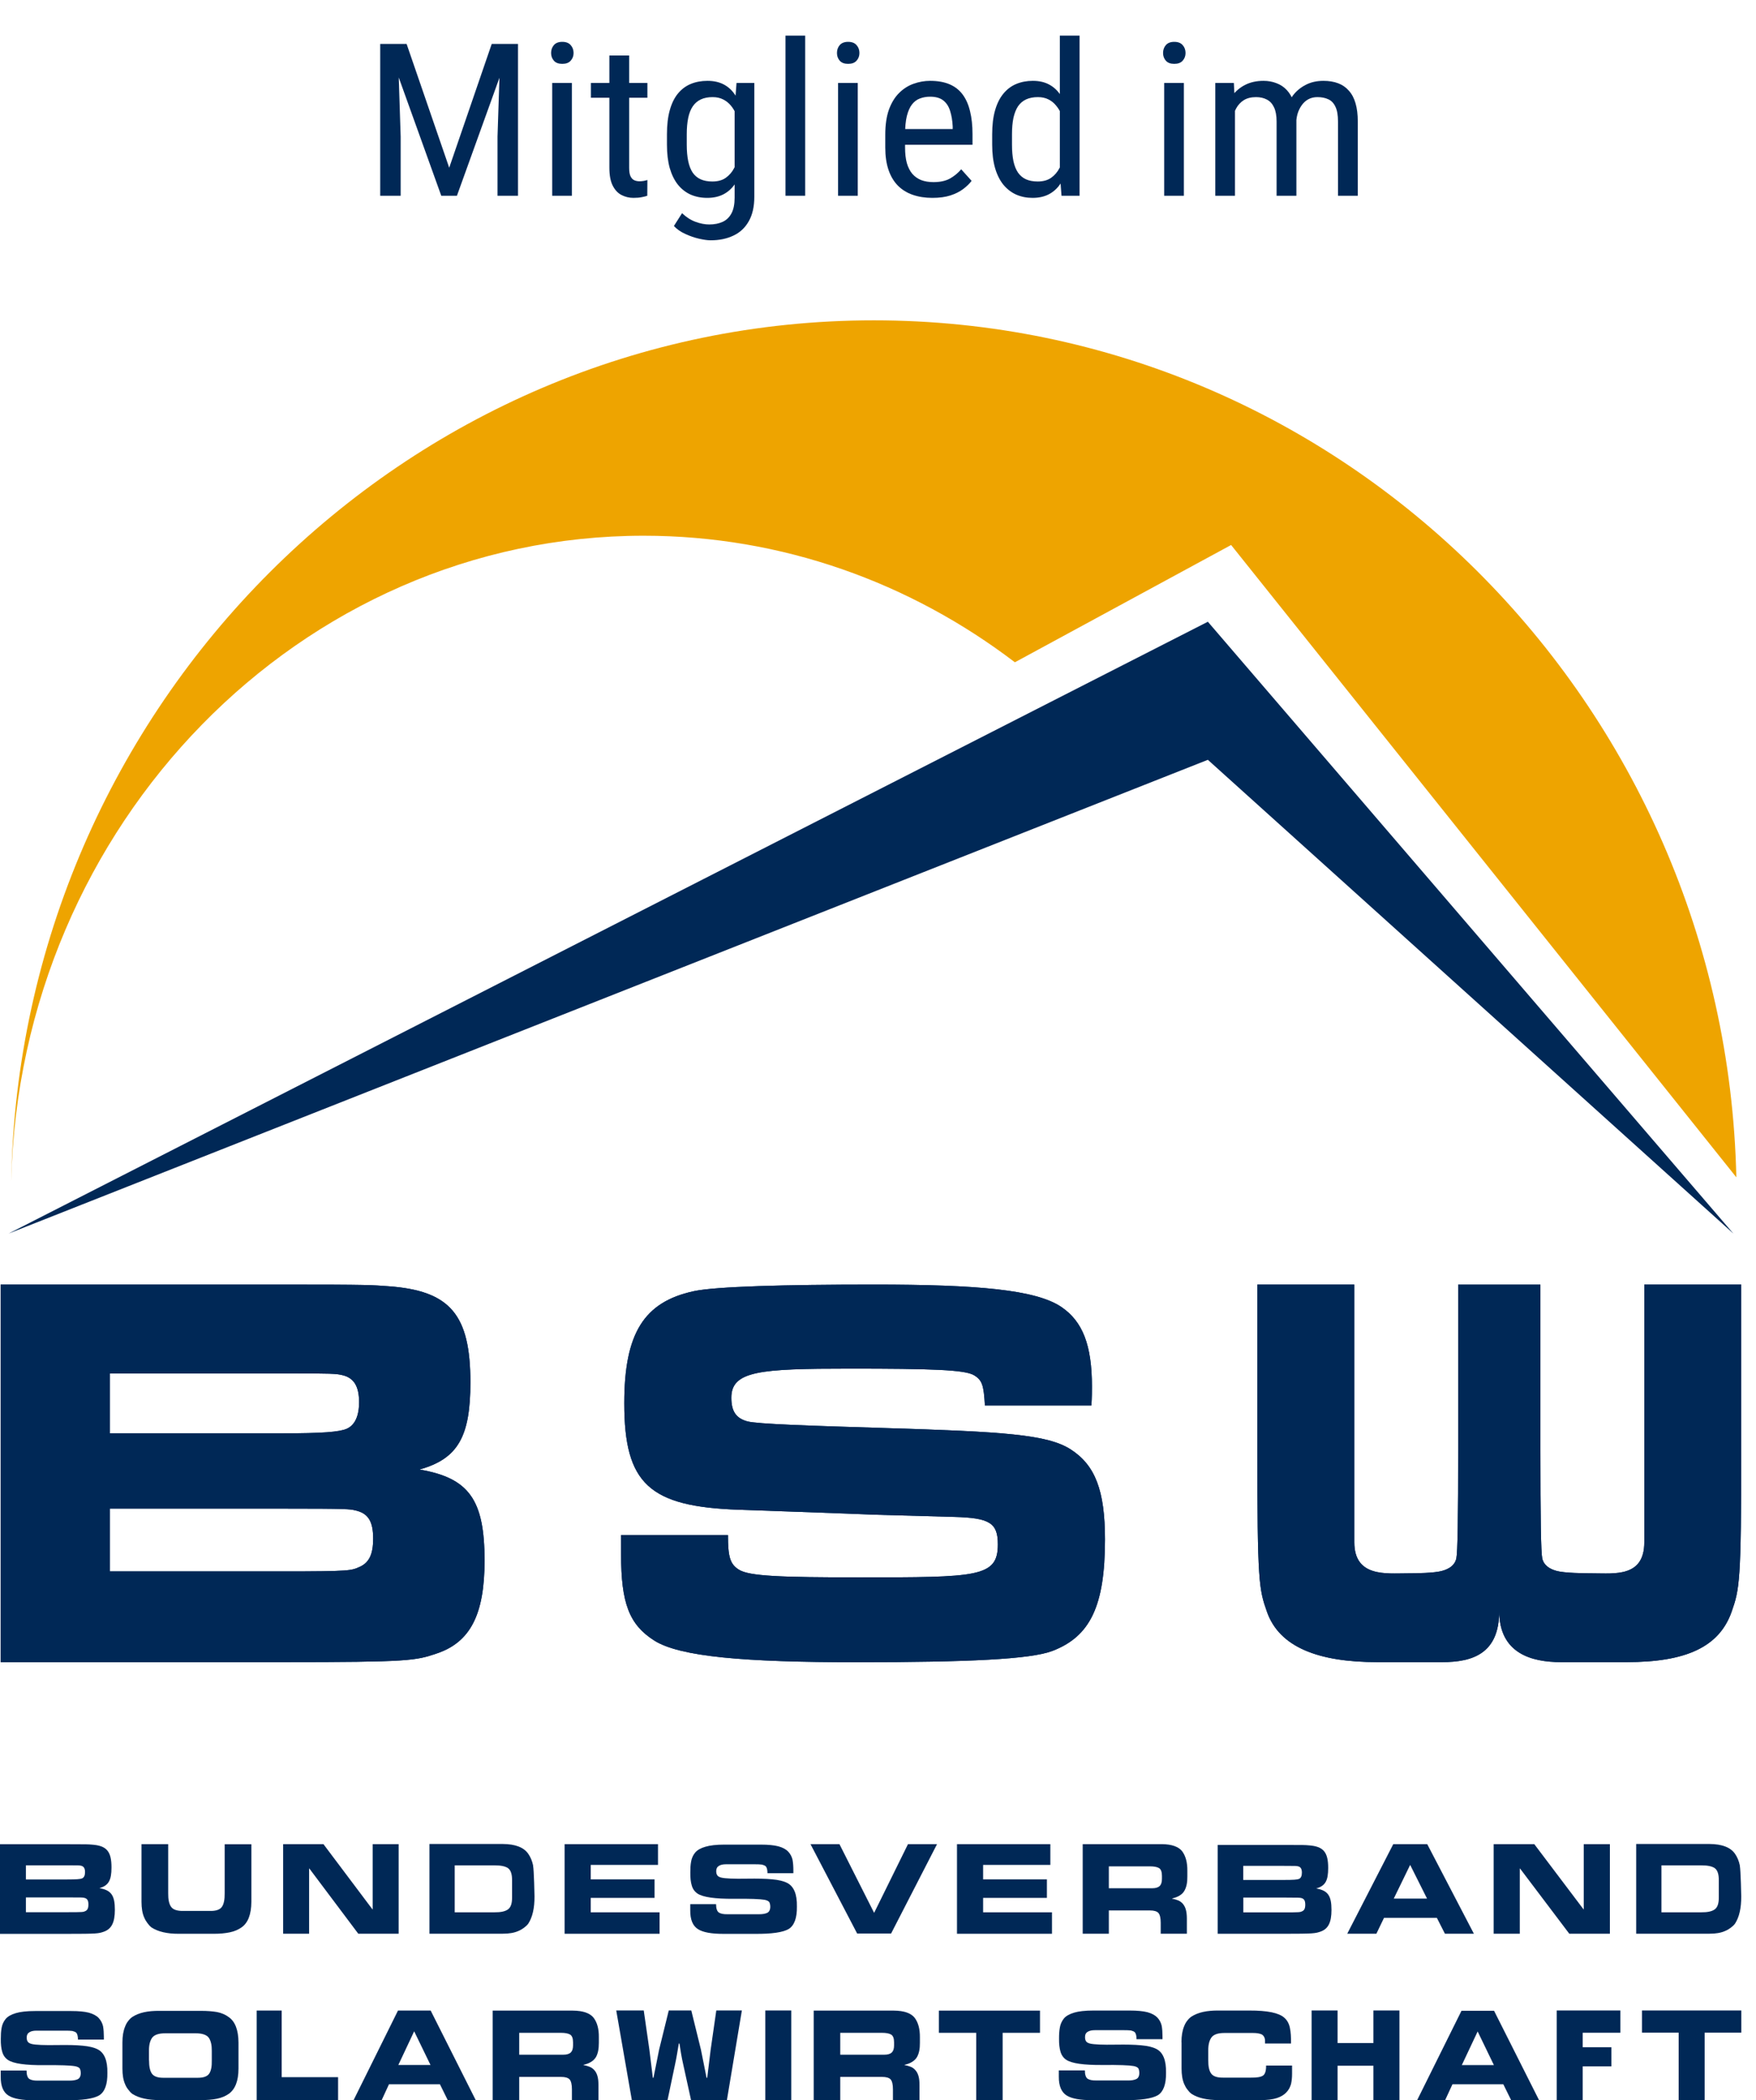 <?xml version="1.0"?>
<svg xmlns="http://www.w3.org/2000/svg" width="92" height="110" viewBox="0 0 92 110" fill="none">
<g clip-path="url(#clip0_435_229)">
<path d="M0 101.289V96.598H3.498C4.61 96.598 4.61 96.603 4.821 96.62C5.588 96.674 5.841 96.969 5.841 97.816C5.841 98.491 5.685 98.764 5.209 98.899C5.828 99.005 6.018 99.279 6.018 100.033C6.018 100.699 5.841 101.044 5.428 101.184C5.163 101.276 5.082 101.293 3.511 101.293H0V101.289ZM1.357 98.444H3.498C4.004 98.444 4.206 98.427 4.299 98.389C4.404 98.343 4.455 98.229 4.455 98.061C4.455 97.863 4.391 97.757 4.244 97.724C4.168 97.707 4.147 97.703 3.498 97.703H1.357V98.448V98.444ZM1.357 100.159H3.506C4.358 100.159 4.358 100.151 4.463 100.105C4.581 100.054 4.632 99.949 4.632 99.755C4.632 99.536 4.568 99.439 4.408 99.405C4.337 99.388 4.337 99.384 3.511 99.384H1.357V100.164V100.159Z" fill="#002856"/>
<path d="M63.796 101.289V96.636H67.264C68.364 96.636 68.364 96.64 68.575 96.657C69.334 96.712 69.586 97.007 69.586 97.841C69.586 98.512 69.435 98.781 68.958 98.916C69.57 99.022 69.759 99.291 69.759 100.037C69.759 100.699 69.586 101.04 69.173 101.179C68.908 101.268 68.832 101.289 67.273 101.289H63.8H63.796ZM65.14 98.469H67.264C67.766 98.469 67.968 98.453 68.057 98.415C68.162 98.368 68.208 98.254 68.208 98.086C68.208 97.892 68.145 97.782 67.998 97.753C67.922 97.736 67.901 97.732 67.26 97.732H65.136V98.469H65.14ZM65.14 100.168H67.269C68.111 100.168 68.111 100.159 68.217 100.113C68.335 100.062 68.385 99.961 68.385 99.763C68.385 99.548 68.322 99.447 68.162 99.413C68.094 99.401 68.09 99.392 67.269 99.392H65.14V100.168Z" fill="#002856"/>
<path d="M91.231 67.284H86.148V80.782C86.148 82.624 84.581 82.409 83.468 82.409C82.963 82.409 81.964 82.392 81.568 82.287C81.171 82.181 80.881 81.983 80.801 81.625C80.733 81.313 80.704 79.568 80.704 75.864V67.288H76.397V75.864C76.397 79.564 76.367 81.313 76.3 81.625C76.22 81.987 75.929 82.181 75.533 82.287C75.137 82.392 74.239 82.409 73.733 82.409C72.625 82.409 70.956 82.62 70.956 80.782V67.284H65.874V75.86C65.874 82.885 65.958 83.231 66.379 84.427C67.032 86.278 69.072 87.061 72.165 87.061H75.562C77.155 87.061 78.55 86.611 78.546 84.381C78.546 86.602 80.232 87.061 81.782 87.061H85.226C88.323 87.061 90.068 86.273 90.721 84.427C91.138 83.235 91.227 82.889 91.227 75.86V67.284" fill="#002856"/>
<path d="M91.231 67.284H86.148V80.782C86.148 82.624 84.581 82.409 83.468 82.409C82.963 82.409 81.964 82.392 81.568 82.287C81.171 82.181 80.881 81.983 80.801 81.625C80.733 81.313 80.704 79.568 80.704 75.864V67.288H76.397V75.864C76.397 79.564 76.367 81.313 76.3 81.625C76.22 81.987 75.929 82.181 75.533 82.287C75.137 82.392 74.239 82.409 73.733 82.409C72.625 82.409 70.956 82.62 70.956 80.782V67.284H65.874V75.86C65.874 82.885 65.958 83.231 66.379 84.427C67.032 86.278 69.072 87.061 72.165 87.061H75.562C77.155 87.061 78.55 86.611 78.546 84.381C78.546 86.602 80.232 87.061 81.782 87.061H85.226C88.323 87.061 90.068 86.273 90.721 84.427C91.138 83.235 91.227 82.889 91.227 75.86V67.284H91.231Z" fill="#002856"/>
<path d="M0.034 87.061V67.284H14.78C19.462 67.284 19.462 67.309 20.351 67.372C23.583 67.604 24.645 68.856 24.645 72.408C24.645 75.253 23.992 76.408 21.978 76.972C24.586 77.415 25.387 78.57 25.387 81.743C25.387 84.558 24.645 86.008 22.896 86.602C21.771 86.986 21.447 87.061 14.809 87.061H0.034ZM5.753 75.076H14.78C16.912 75.076 17.767 75.004 18.159 74.84C18.598 74.65 18.813 74.157 18.813 73.449C18.813 72.619 18.547 72.164 17.923 72.025C17.599 71.953 17.51 71.936 14.784 71.936H5.753V75.076ZM5.753 82.308H14.809C18.395 82.308 18.391 82.266 18.838 82.072C19.335 81.853 19.55 81.418 19.55 80.593C19.55 79.674 19.285 79.257 18.602 79.109C18.307 79.046 18.307 79.02 14.809 79.02H5.753V82.308Z" fill="#002856"/>
<path d="M0.034 87.061V67.284H14.78C19.462 67.284 19.462 67.309 20.351 67.372C23.583 67.604 24.645 68.856 24.645 72.408C24.645 75.253 23.992 76.408 21.978 76.972C24.586 77.415 25.387 78.57 25.387 81.743C25.387 84.558 24.645 86.008 22.896 86.602C21.771 86.986 21.447 87.061 14.809 87.061H0.034ZM5.753 75.076H14.78C16.912 75.076 17.767 75.004 18.159 74.84C18.598 74.65 18.813 74.157 18.813 73.449C18.813 72.619 18.547 72.164 17.923 72.025C17.599 71.953 17.51 71.936 14.784 71.936H5.753V75.076ZM5.753 82.308H14.809C18.395 82.308 18.391 82.266 18.838 82.072C19.335 81.853 19.55 81.418 19.55 80.593C19.55 79.674 19.285 79.257 18.602 79.109C18.307 79.046 18.307 79.02 14.809 79.02H5.753V82.308Z" fill="#002856"/>
<path d="M32.539 80.403V81.41C32.539 83.972 32.964 85.093 34.275 85.928C35.611 86.775 38.982 87.066 44.874 87.066C50.766 87.066 53.989 86.91 55.132 86.476C57.121 85.717 57.892 84.116 57.892 80.635C57.892 78.076 57.382 76.745 56.097 75.919C54.879 75.135 52.586 74.987 46.324 74.798C42.312 74.676 39.682 74.587 39.168 74.452C38.574 74.296 38.316 73.934 38.316 73.213C38.316 71.806 39.804 71.688 44.503 71.688C48.772 71.688 50.551 71.742 51.031 72.033C51.457 72.29 51.541 72.552 51.6 73.614H57.18C57.209 73.209 57.209 72.809 57.209 72.636C57.209 70.449 56.72 69.218 55.616 68.464C54.276 67.549 51.195 67.284 45.784 67.284C41.115 67.284 37.486 67.385 36.353 67.629C33.731 68.194 32.707 69.846 32.707 73.5C32.707 77.727 34.018 78.915 38.713 79.079C40.449 79.143 43.02 79.227 44.385 79.282L45.894 79.341L50.003 79.455C51.853 79.505 52.279 79.771 52.279 80.892C52.279 82.62 51.217 82.62 45.009 82.62C40.938 82.62 39.248 82.561 38.708 82.215C38.253 81.928 38.139 81.553 38.139 80.403H32.53" fill="#002856"/>
<path d="M32.539 80.403V81.41C32.539 83.972 32.964 85.093 34.275 85.928C35.611 86.775 38.982 87.066 44.874 87.066C50.766 87.066 53.989 86.91 55.132 86.476C57.121 85.717 57.892 84.116 57.892 80.635C57.892 78.076 57.382 76.745 56.097 75.919C54.879 75.135 52.586 74.987 46.324 74.798C42.312 74.676 39.682 74.587 39.168 74.452C38.574 74.296 38.316 73.934 38.316 73.213C38.316 71.806 39.804 71.688 44.503 71.688C48.772 71.688 50.551 71.742 51.031 72.033C51.457 72.29 51.541 72.552 51.6 73.614H57.18C57.209 73.209 57.209 72.809 57.209 72.636C57.209 70.449 56.72 69.218 55.616 68.464C54.276 67.549 51.195 67.284 45.784 67.284C41.115 67.284 37.486 67.385 36.353 67.629C33.731 68.194 32.707 69.846 32.707 73.5C32.707 77.727 34.018 78.915 38.713 79.079C40.449 79.143 43.02 79.227 44.385 79.282L45.894 79.341L50.003 79.455C51.853 79.505 52.279 79.771 52.279 80.892C52.279 82.62 51.217 82.62 45.009 82.62C40.938 82.62 39.248 82.561 38.708 82.215C38.253 81.928 38.139 81.553 38.139 80.403H32.53H32.539Z" fill="#002856"/>
<path d="M0.451 64.612L63.282 32.566L90.814 64.612L63.282 39.798L0.451 64.612Z" fill="#002856"/>
<path d="M0.586 61.877C1.045 36.958 21.169 16.779 45.78 16.779C70.392 16.779 90.41 36.848 90.97 61.666L64.5 28.546L53.172 34.69C47.702 30.522 40.98 28.061 33.727 28.061C15.749 28.057 1.037 43.169 0.586 61.877Z" fill="#EEA400"/>
<path d="M25.812 105.313H30.018C30.545 105.318 30.908 105.444 31.101 105.689C31.291 105.941 31.38 106.279 31.375 106.708V107.003C31.375 107.315 31.329 107.56 31.224 107.745C31.11 107.939 30.895 108.078 30.57 108.154V108.167C30.68 108.188 30.785 108.213 30.878 108.251C30.971 108.285 31.051 108.339 31.127 108.419C31.203 108.499 31.257 108.596 31.295 108.719C31.337 108.849 31.354 109.009 31.354 109.203V110H29.964V109.439C29.964 109.195 29.926 109.018 29.846 108.921C29.761 108.828 29.61 108.786 29.395 108.786H27.203V110.004H25.812V105.313ZM27.203 107.623H29.508C29.698 107.623 29.829 107.581 29.909 107.501C29.985 107.425 30.023 107.303 30.023 107.13V106.974C30.023 106.767 29.972 106.633 29.871 106.569C29.765 106.506 29.601 106.477 29.382 106.477H27.203V107.623Z" fill="#002856"/>
<path d="M20.869 108.162H22.555L21.699 106.397L20.869 108.162ZM20.848 105.309H22.563L24.923 110H23.457L23.048 109.17H20.38L19.997 110H18.526L20.852 105.309H20.848Z" fill="#002856"/>
<path d="M76.587 108.167H78.268L77.417 106.405L76.587 108.167ZM76.565 105.322H78.276L80.632 110H79.17L78.761 109.17H76.098L75.714 110H74.248L76.57 105.322H76.565Z" fill="#002856"/>
<path d="M13.448 105.309H14.758V108.799H17.713V110H13.448V105.309Z" fill="#002856"/>
<path d="M7.809 107.914C7.809 108.238 7.855 108.47 7.961 108.618C8.066 108.765 8.277 108.837 8.584 108.832H10.321C10.641 108.837 10.852 108.769 10.957 108.618C11.058 108.474 11.105 108.238 11.096 107.914V107.421C11.1 107.13 11.05 106.902 10.944 106.742C10.831 106.582 10.599 106.502 10.249 106.502H8.656C8.31 106.502 8.079 106.582 7.965 106.742C7.855 106.902 7.801 107.13 7.805 107.421V107.914H7.809ZM6.414 106.982C6.414 106.649 6.46 106.376 6.553 106.152C6.595 106.038 6.65 105.941 6.717 105.857C6.781 105.773 6.852 105.701 6.932 105.646C7.27 105.423 7.746 105.318 8.365 105.326H10.544C10.852 105.326 11.126 105.347 11.37 105.389C11.61 105.436 11.813 105.524 11.981 105.651C12.318 105.882 12.491 106.329 12.495 106.987V108.348C12.495 109.001 12.318 109.439 11.981 109.675C11.813 109.793 11.61 109.878 11.37 109.928C11.126 109.979 10.848 110 10.544 110H8.365C7.75 110 7.274 109.894 6.932 109.675C6.852 109.612 6.781 109.536 6.717 109.448C6.65 109.363 6.595 109.271 6.553 109.165C6.46 108.955 6.414 108.685 6.414 108.352V106.987V106.982Z" fill="#002856"/>
<path d="M0.034 108.453H1.391C1.391 108.685 1.445 108.833 1.542 108.896C1.639 108.955 1.787 108.984 1.976 108.98H3.645C3.801 108.98 3.936 108.963 4.05 108.917C4.164 108.871 4.227 108.765 4.231 108.597C4.231 108.495 4.214 108.415 4.181 108.348C4.143 108.293 4.063 108.251 3.936 108.226C3.704 108.184 3.165 108.163 2.322 108.171C1.332 108.179 0.7 108.087 0.417 107.897C0.27 107.796 0.169 107.657 0.118 107.476C0.063 107.299 0.038 107.071 0.042 106.797C0.042 106.586 0.051 106.397 0.084 106.22C0.114 106.043 0.185 105.887 0.295 105.752C0.409 105.617 0.586 105.516 0.834 105.444C1.075 105.373 1.408 105.335 1.833 105.335H3.73C4.122 105.335 4.429 105.364 4.657 105.423C4.884 105.486 5.057 105.579 5.171 105.701C5.285 105.824 5.361 105.967 5.399 106.131C5.428 106.296 5.441 106.481 5.441 106.688V106.831H4.084C4.084 106.662 4.058 106.54 3.991 106.468C3.949 106.43 3.881 106.401 3.793 106.38C3.704 106.367 3.578 106.363 3.418 106.363H1.913C1.757 106.363 1.635 106.388 1.547 106.443C1.45 106.498 1.399 106.591 1.399 106.713C1.399 106.806 1.412 106.881 1.454 106.94C1.488 106.995 1.563 107.037 1.669 107.063C1.863 107.109 2.314 107.13 3.022 107.117C3.553 107.109 3.991 107.117 4.328 107.151C4.665 107.181 4.926 107.244 5.116 107.341C5.466 107.518 5.639 107.931 5.626 108.58C5.635 109.174 5.491 109.566 5.2 109.751C4.897 109.933 4.299 110.017 3.414 110.008H1.77C1.155 110.008 0.716 109.933 0.447 109.764C0.169 109.591 0.034 109.262 0.038 108.774V108.458L0.034 108.453Z" fill="#002856"/>
<path d="M36.159 99.738H37.516C37.516 99.97 37.571 100.117 37.667 100.18C37.764 100.239 37.912 100.269 38.102 100.265H39.77C39.926 100.265 40.061 100.248 40.175 100.202C40.289 100.155 40.352 100.05 40.356 99.881C40.356 99.78 40.339 99.7 40.306 99.633C40.268 99.578 40.188 99.536 40.061 99.51C39.829 99.468 39.29 99.447 38.447 99.456C37.457 99.464 36.825 99.371 36.542 99.182C36.395 99.081 36.294 98.942 36.243 98.76C36.188 98.583 36.163 98.356 36.167 98.082C36.167 97.871 36.175 97.681 36.209 97.504C36.239 97.327 36.31 97.171 36.42 97.037C36.534 96.902 36.711 96.801 36.959 96.729C37.2 96.657 37.533 96.619 37.958 96.619H39.855C40.247 96.619 40.554 96.649 40.782 96.708C41.009 96.771 41.182 96.864 41.296 96.986C41.41 97.108 41.486 97.251 41.523 97.416C41.553 97.58 41.566 97.766 41.566 97.972V98.115H40.209C40.209 97.947 40.183 97.825 40.116 97.753C40.074 97.715 40.006 97.686 39.918 97.665C39.829 97.652 39.703 97.648 39.543 97.648H38.038C37.882 97.648 37.76 97.673 37.672 97.728C37.575 97.782 37.524 97.875 37.524 97.998C37.524 98.09 37.537 98.166 37.579 98.225C37.613 98.28 37.688 98.322 37.794 98.347C37.988 98.394 38.439 98.415 39.147 98.402C39.678 98.394 40.116 98.402 40.453 98.436C40.79 98.465 41.051 98.528 41.241 98.625C41.591 98.802 41.764 99.215 41.751 99.864C41.76 100.459 41.616 100.851 41.325 101.036C41.022 101.217 40.424 101.301 39.539 101.293H37.895C37.28 101.293 36.841 101.217 36.572 101.049C36.294 100.876 36.159 100.547 36.163 100.058V99.742L36.159 99.738Z" fill="#002856"/>
<path d="M55.477 108.445H56.838C56.838 108.677 56.893 108.824 56.99 108.887C57.087 108.946 57.234 108.976 57.428 108.972H59.105C59.261 108.976 59.396 108.955 59.51 108.908C59.628 108.862 59.687 108.757 59.691 108.588C59.691 108.487 59.674 108.403 59.641 108.339C59.603 108.285 59.523 108.242 59.396 108.217C59.164 108.175 58.625 108.154 57.774 108.162C56.779 108.171 56.143 108.078 55.861 107.888C55.713 107.787 55.612 107.644 55.561 107.463C55.507 107.286 55.481 107.058 55.485 106.78C55.485 106.569 55.494 106.376 55.528 106.199C55.557 106.022 55.629 105.866 55.738 105.727C55.852 105.592 56.033 105.491 56.278 105.419C56.518 105.347 56.855 105.309 57.281 105.309H59.185C59.578 105.309 59.889 105.339 60.117 105.398C60.349 105.461 60.517 105.554 60.635 105.676C60.749 105.798 60.825 105.941 60.863 106.106C60.892 106.27 60.905 106.456 60.905 106.662V106.81H59.544C59.544 106.641 59.519 106.519 59.451 106.443C59.409 106.405 59.342 106.376 59.253 106.354C59.164 106.342 59.038 106.338 58.878 106.338H57.365C57.209 106.338 57.087 106.363 56.994 106.418C56.897 106.472 56.847 106.565 56.847 106.692C56.847 106.784 56.859 106.86 56.901 106.919C56.935 106.974 57.011 107.016 57.116 107.041C57.314 107.088 57.765 107.109 58.473 107.096C59.008 107.088 59.447 107.096 59.788 107.13C60.125 107.159 60.391 107.223 60.581 107.32C60.934 107.497 61.103 107.914 61.09 108.567C61.099 109.165 60.956 109.557 60.665 109.743C60.357 109.924 59.759 110.012 58.87 110.004H57.218C56.602 110.004 56.156 109.928 55.886 109.76C55.608 109.587 55.468 109.254 55.473 108.765V108.449L55.477 108.445Z" fill="#002856"/>
<path d="M78.255 96.594H80.384L82.963 100.008H82.975V96.594H84.345V101.285H82.217L79.638 97.871H79.625V101.285H78.255V96.594Z" fill="#002856"/>
<path d="M56.725 96.594H60.871C61.39 96.599 61.748 96.725 61.938 96.969C62.123 97.222 62.212 97.559 62.207 97.989V98.288C62.212 98.6 62.161 98.845 62.056 99.03C61.946 99.228 61.731 99.363 61.411 99.439V99.451C61.52 99.473 61.622 99.498 61.714 99.536C61.803 99.57 61.883 99.624 61.959 99.704C62.03 99.784 62.085 99.881 62.123 100.004C62.161 100.134 62.182 100.294 62.182 100.488V101.285H60.812V100.72C60.812 100.471 60.775 100.299 60.694 100.202C60.61 100.109 60.463 100.067 60.252 100.067H58.094V101.285H56.725V96.594ZM58.094 98.904H60.366C60.551 98.904 60.682 98.862 60.762 98.781C60.838 98.706 60.876 98.583 60.876 98.411V98.255C60.876 98.048 60.825 97.913 60.728 97.85C60.623 97.787 60.463 97.757 60.243 97.757H58.094V98.904Z" fill="#002856"/>
<path d="M42.632 105.313H46.838C47.364 105.318 47.727 105.444 47.921 105.689C48.11 105.941 48.199 106.279 48.195 106.708V107.003C48.199 107.315 48.148 107.56 48.043 107.745C47.929 107.939 47.714 108.078 47.39 108.154V108.167C47.504 108.188 47.605 108.213 47.702 108.251C47.794 108.285 47.874 108.339 47.946 108.419C48.022 108.499 48.077 108.596 48.115 108.719C48.157 108.849 48.174 109.009 48.174 109.203V110H46.783V109.439C46.783 109.195 46.745 109.018 46.665 108.921C46.581 108.828 46.429 108.786 46.214 108.786H44.023V110.004H42.632V105.318V105.313ZM44.023 107.623H46.328C46.517 107.623 46.648 107.581 46.728 107.501C46.804 107.425 46.842 107.303 46.842 107.13V106.974C46.842 106.767 46.791 106.633 46.69 106.569C46.585 106.506 46.42 106.477 46.201 106.477H44.023V107.623Z" fill="#002856"/>
<path d="M29.576 96.594H34.473V97.681H30.95V98.44H34.292V99.409H30.95V100.164H34.557V101.289H29.58V96.599L29.576 96.594Z" fill="#002856"/>
<path d="M50.133 96.594H55.03V97.681H51.507V98.44H54.849V99.409H51.507V100.164H55.115V101.289H50.138V96.599L50.133 96.594Z" fill="#002856"/>
<path d="M61.899 106.966C61.899 106.633 61.946 106.354 62.038 106.135C62.081 106.022 62.135 105.925 62.203 105.84C62.266 105.756 62.338 105.684 62.418 105.63C62.759 105.406 63.235 105.301 63.855 105.309H65.456C66.396 105.305 67.007 105.432 67.285 105.684C67.437 105.815 67.534 105.992 67.58 106.215C67.627 106.435 67.644 106.708 67.639 107.037H66.278V106.911C66.278 106.751 66.223 106.637 66.114 106.565C66 106.51 65.844 106.485 65.642 106.485H64.154C63.804 106.485 63.577 106.565 63.463 106.73C63.353 106.89 63.299 107.117 63.303 107.408V107.905C63.299 108.23 63.349 108.466 63.455 108.609C63.56 108.757 63.771 108.828 64.082 108.824H65.536C65.84 108.828 66.05 108.795 66.168 108.719C66.282 108.643 66.337 108.466 66.333 108.192H67.694V108.622C67.694 108.811 67.677 108.993 67.639 109.161C67.614 109.241 67.585 109.317 67.547 109.389C67.504 109.465 67.454 109.536 67.395 109.595C67.277 109.722 67.112 109.823 66.898 109.894C66.678 109.966 66.4 110 66.055 110H63.859C63.244 110 62.763 109.894 62.422 109.671C62.342 109.608 62.27 109.532 62.207 109.444C62.14 109.359 62.085 109.262 62.043 109.161C61.95 108.95 61.904 108.677 61.904 108.344V106.97L61.899 106.966Z" fill="#002856"/>
<path d="M49.185 105.313H54.487V106.477H52.531V110.004H51.145V106.477H49.189V105.313H49.185Z" fill="#002856"/>
<path d="M86.026 105.305H91.231V106.468H89.309V109.996H87.948V106.468H86.026V105.305Z" fill="#002856"/>
<path d="M40.095 105.305H41.456V110H40.095V105.305Z" fill="#002856"/>
<path d="M84.893 106.473V105.305H82.921H81.56V110H82.921V108.234H84.425V107.231H82.921V106.473H84.893Z" fill="#002856"/>
<path d="M71.955 105.305V107.012H70.079V105.305H68.718V110H70.079V108.2H71.955V110H73.32V105.305H71.955Z" fill="#002856"/>
<path d="M14.83 96.594H16.946L19.512 100.008H19.525V96.594H20.886V101.285H18.77L16.208 97.871H16.195V101.285H14.834V96.594" fill="#002856"/>
<path d="M73.021 99.447H74.766L73.881 97.681L73.021 99.447ZM72.996 96.594H74.775L77.219 101.285H75.702L75.28 100.455H72.511L72.111 101.285H70.585L72.996 96.594Z" fill="#002856"/>
<path d="M47.571 96.594L45.797 100.193L43.98 96.594H42.463L44.908 101.276H46.686L49.093 96.594H47.571Z" fill="#002856"/>
<path d="M11.771 96.594V99.165C11.775 99.494 11.729 99.73 11.627 99.877C11.522 100.029 11.307 100.101 10.987 100.092H9.592C9.28 100.096 9.069 100.025 8.964 99.877C8.859 99.73 8.808 99.494 8.812 99.165V96.594H7.413V99.612C7.413 99.949 7.459 100.223 7.556 100.438C7.599 100.543 7.658 100.64 7.721 100.724C7.784 100.813 7.856 100.893 7.936 100.956C8.277 101.179 8.757 101.293 9.373 101.289H11.21C11.518 101.289 11.796 101.264 12.04 101.213C12.281 101.163 12.483 101.074 12.652 100.956C12.993 100.72 13.166 100.273 13.17 99.612V96.599H11.771V96.594Z" fill="#002856"/>
<path d="M27.932 97.715C27.882 97.475 27.797 97.273 27.679 97.104C27.448 96.763 27.001 96.59 26.343 96.586H22.5V101.285H26.343C26.676 101.285 26.95 101.238 27.161 101.141C27.266 101.099 27.363 101.04 27.448 100.977C27.536 100.914 27.612 100.842 27.675 100.762C27.898 100.421 28.008 99.94 28.004 99.325C28.004 99.325 27.979 97.964 27.928 97.715H27.932ZM26.828 99.384C26.832 99.696 26.761 99.907 26.613 100.012C26.47 100.117 26.234 100.168 25.905 100.164H23.823V97.707H25.905C26.23 97.703 26.466 97.749 26.613 97.85C26.761 97.955 26.832 98.17 26.828 98.491V99.384Z" fill="#002856"/>
<path d="M91.155 97.715C91.105 97.475 91.02 97.273 90.903 97.104C90.671 96.763 90.224 96.59 89.567 96.586H85.723V101.285H89.567C89.9 101.285 90.173 101.238 90.384 101.141C90.49 101.099 90.586 101.04 90.671 100.977C90.759 100.914 90.835 100.842 90.898 100.762C91.122 100.421 91.231 99.94 91.227 99.325C91.227 99.325 91.202 97.964 91.151 97.715H91.155ZM90.051 99.384C90.055 99.696 89.984 99.907 89.836 100.012C89.693 100.117 89.457 100.168 89.128 100.164H87.046V97.707H89.128C89.453 97.703 89.689 97.749 89.836 97.85C89.984 97.955 90.055 98.17 90.051 98.491V99.384Z" fill="#002856"/>
<path d="M33.107 110H34.974L35.366 108.137C35.446 107.775 35.505 107.387 35.564 107.037H35.598C35.649 107.383 35.712 107.775 35.796 108.137L36.205 110H38.084L38.868 105.305H37.528L37.233 107.358C37.174 107.834 37.111 108.331 37.052 108.833H37.018C36.921 108.335 36.82 107.83 36.723 107.358L36.218 105.305H35.038L34.532 107.358C34.435 107.842 34.334 108.339 34.237 108.833H34.203C34.144 108.339 34.081 107.851 34.022 107.358L33.727 105.305H32.286L33.103 110H33.107Z" fill="#002856"/>
<path d="M64.703 5.519V10.254H63.672V4.344H64.644L64.703 5.519ZM64.492 7.075L64.012 7.059C64.008 6.655 64.051 6.282 64.141 5.939C64.231 5.593 64.365 5.293 64.545 5.038C64.728 4.783 64.957 4.587 65.231 4.448C65.508 4.306 65.83 4.235 66.197 4.235C66.439 4.235 66.664 4.275 66.871 4.355C67.082 4.432 67.266 4.554 67.422 4.721C67.578 4.889 67.699 5.104 67.785 5.366C67.875 5.628 67.92 5.945 67.92 6.316V10.254H66.883V6.365C66.883 6.056 66.838 5.808 66.748 5.622C66.662 5.437 66.539 5.302 66.379 5.218C66.219 5.131 66.027 5.087 65.805 5.087C65.551 5.087 65.338 5.14 65.166 5.246C64.998 5.351 64.863 5.497 64.762 5.683C64.664 5.868 64.594 6.081 64.551 6.322C64.512 6.558 64.492 6.81 64.492 7.075ZM67.908 6.518L67.217 6.726C67.213 6.402 67.256 6.09 67.346 5.792C67.436 5.493 67.568 5.227 67.744 4.994C67.924 4.761 68.147 4.577 68.412 4.443C68.678 4.304 68.986 4.235 69.338 4.235C69.627 4.235 69.883 4.277 70.106 4.361C70.328 4.444 70.516 4.574 70.668 4.749C70.824 4.92 70.941 5.14 71.019 5.409C71.098 5.679 71.137 5.999 71.137 6.371V10.254H70.1V6.36C70.1 6.029 70.055 5.772 69.965 5.59C69.879 5.404 69.756 5.275 69.596 5.202C69.436 5.125 69.244 5.087 69.022 5.087C68.842 5.087 68.682 5.125 68.541 5.202C68.404 5.278 68.289 5.384 68.195 5.519C68.102 5.65 68.029 5.801 67.978 5.972C67.932 6.143 67.908 6.325 67.908 6.518Z" fill="#002856"/>
<path d="M62.025 4.344V10.254H60.994V4.344H62.025ZM60.935 2.777C60.935 2.613 60.984 2.474 61.082 2.361C61.18 2.249 61.326 2.192 61.522 2.192C61.717 2.192 61.863 2.249 61.961 2.361C62.062 2.474 62.113 2.613 62.113 2.777C62.113 2.933 62.062 3.068 61.961 3.181C61.863 3.29 61.717 3.345 61.522 3.345C61.326 3.345 61.18 3.29 61.082 3.181C60.984 3.068 60.935 2.933 60.935 2.777Z" fill="#002856"/>
<path d="M55.527 9.107V1.865H56.559V10.254H55.615L55.527 9.107ZM51.982 7.583V7.032C51.982 6.544 52.033 6.125 52.135 5.775C52.236 5.422 52.381 5.133 52.568 4.907C52.756 4.678 52.98 4.508 53.242 4.399C53.504 4.29 53.793 4.235 54.109 4.235C54.438 4.235 54.719 4.297 54.953 4.421C55.191 4.545 55.391 4.725 55.551 4.962C55.711 5.195 55.836 5.479 55.926 5.814C56.02 6.145 56.082 6.52 56.113 6.939V7.676C56.078 8.091 56.014 8.465 55.92 8.796C55.83 9.127 55.705 9.41 55.545 9.643C55.385 9.876 55.185 10.054 54.947 10.178C54.709 10.302 54.426 10.364 54.098 10.364C53.785 10.364 53.5 10.307 53.242 10.194C52.984 10.078 52.76 9.905 52.568 9.675C52.381 9.442 52.236 9.153 52.135 8.807C52.033 8.457 51.982 8.049 51.982 7.583ZM53.02 7.032V7.583C53.02 7.911 53.045 8.197 53.096 8.441C53.147 8.681 53.227 8.882 53.336 9.042C53.445 9.198 53.584 9.315 53.752 9.391C53.924 9.468 54.129 9.506 54.367 9.506C54.656 9.506 54.893 9.44 55.076 9.309C55.26 9.178 55.406 9.005 55.516 8.79C55.629 8.572 55.719 8.337 55.785 8.086V6.535C55.746 6.349 55.69 6.17 55.615 5.999C55.541 5.825 55.447 5.67 55.334 5.535C55.225 5.397 55.09 5.287 54.93 5.207C54.773 5.127 54.59 5.087 54.379 5.087C54.141 5.087 53.934 5.127 53.758 5.207C53.586 5.287 53.445 5.408 53.336 5.568C53.23 5.728 53.15 5.93 53.096 6.174C53.045 6.418 53.02 6.704 53.02 7.032Z" fill="#002856"/>
<path d="M48.848 10.364C48.469 10.364 48.127 10.311 47.822 10.205C47.518 10.1 47.258 9.939 47.043 9.725C46.828 9.506 46.664 9.231 46.551 8.9C46.438 8.568 46.381 8.177 46.381 7.725V7.059C46.381 6.538 46.445 6.098 46.574 5.737C46.707 5.377 46.885 5.087 47.107 4.869C47.33 4.647 47.582 4.486 47.863 4.388C48.145 4.286 48.434 4.235 48.73 4.235C49.129 4.235 49.469 4.295 49.75 4.415C50.031 4.536 50.26 4.714 50.435 4.951C50.611 5.187 50.74 5.479 50.822 5.825C50.908 6.171 50.951 6.569 50.951 7.021V7.583H46.99V6.759H49.914V6.622C49.898 6.316 49.853 6.047 49.779 5.814C49.709 5.581 49.592 5.399 49.428 5.267C49.264 5.133 49.031 5.065 48.73 5.065C48.539 5.065 48.361 5.096 48.197 5.158C48.037 5.216 47.898 5.32 47.781 5.47C47.668 5.615 47.578 5.817 47.512 6.076C47.449 6.334 47.418 6.662 47.418 7.059V7.725C47.418 8.042 47.449 8.315 47.512 8.545C47.578 8.771 47.674 8.958 47.799 9.107C47.928 9.253 48.084 9.362 48.268 9.435C48.455 9.504 48.668 9.539 48.906 9.539C49.254 9.539 49.541 9.477 49.768 9.353C49.994 9.226 50.191 9.064 50.359 8.867L50.904 9.473C50.791 9.623 50.643 9.766 50.459 9.905C50.279 10.04 50.057 10.151 49.791 10.238C49.529 10.322 49.215 10.364 48.848 10.364Z" fill="#002856"/>
<path d="M44.94 4.344V10.254H43.908V4.344H44.94ZM43.85 2.777C43.85 2.613 43.898 2.474 43.996 2.361C44.094 2.249 44.24 2.192 44.435 2.192C44.631 2.192 44.777 2.249 44.875 2.361C44.977 2.474 45.027 2.613 45.027 2.777C45.027 2.933 44.977 3.068 44.875 3.181C44.777 3.29 44.631 3.345 44.435 3.345C44.24 3.345 44.094 3.29 43.996 3.181C43.898 3.068 43.85 2.933 43.85 2.777Z" fill="#002856"/>
<path d="M42.185 1.865V10.254H41.154V1.865H42.185Z" fill="#002856"/>
<path d="M38.588 4.344H39.52V10.303C39.52 10.824 39.422 11.254 39.227 11.593C39.035 11.931 38.768 12.181 38.424 12.341C38.08 12.505 37.684 12.587 37.234 12.587C37.074 12.587 36.873 12.559 36.631 12.505C36.389 12.45 36.147 12.366 35.904 12.254C35.662 12.144 35.463 12.006 35.307 11.838L35.734 11.166C35.957 11.378 36.193 11.529 36.443 11.62C36.693 11.711 36.932 11.757 37.158 11.757C37.428 11.757 37.662 11.711 37.861 11.62C38.06 11.529 38.215 11.38 38.324 11.172C38.434 10.968 38.488 10.695 38.488 10.353V5.644L38.588 4.344ZM34.943 7.583V7.032C34.943 6.544 34.992 6.125 35.09 5.775C35.188 5.422 35.328 5.133 35.512 4.907C35.699 4.678 35.924 4.508 36.185 4.399C36.447 4.29 36.74 4.235 37.065 4.235C37.393 4.235 37.676 4.297 37.914 4.421C38.152 4.545 38.35 4.725 38.506 4.962C38.666 5.195 38.791 5.479 38.881 5.814C38.975 6.145 39.039 6.52 39.074 6.939V7.676C39.039 8.091 38.975 8.465 38.881 8.796C38.791 9.127 38.664 9.41 38.5 9.643C38.34 9.876 38.141 10.054 37.902 10.178C37.664 10.302 37.381 10.364 37.053 10.364C36.732 10.364 36.443 10.307 36.185 10.194C35.928 10.078 35.705 9.905 35.518 9.675C35.334 9.442 35.191 9.153 35.09 8.807C34.992 8.457 34.943 8.049 34.943 7.583ZM35.98 7.032V7.583C35.98 7.911 36.006 8.197 36.057 8.441C36.107 8.681 36.185 8.882 36.291 9.042C36.4 9.198 36.539 9.315 36.707 9.391C36.879 9.468 37.084 9.506 37.322 9.506C37.611 9.506 37.848 9.441 38.031 9.309C38.215 9.178 38.361 9.005 38.471 8.791C38.584 8.572 38.674 8.337 38.74 8.086V6.535C38.701 6.349 38.645 6.171 38.57 5.999C38.5 5.825 38.408 5.67 38.295 5.535C38.182 5.397 38.045 5.287 37.885 5.207C37.728 5.127 37.545 5.087 37.334 5.087C37.096 5.087 36.891 5.127 36.719 5.207C36.547 5.287 36.406 5.408 36.297 5.568C36.188 5.728 36.107 5.93 36.057 6.174C36.006 6.418 35.98 6.704 35.98 7.032Z" fill="#002856"/>
<path d="M33.918 4.344V5.12H30.959V4.344H33.918ZM31.926 2.908H32.963V8.79C32.963 8.991 32.988 9.142 33.039 9.244C33.094 9.346 33.162 9.413 33.244 9.446C33.326 9.479 33.414 9.495 33.508 9.495C33.578 9.495 33.656 9.488 33.742 9.473C33.828 9.455 33.887 9.44 33.918 9.43L33.912 10.254C33.842 10.28 33.748 10.303 33.631 10.325C33.514 10.351 33.365 10.364 33.185 10.364C32.963 10.364 32.756 10.314 32.565 10.216C32.373 10.118 32.219 9.954 32.102 9.724C31.984 9.491 31.926 9.178 31.926 8.785V2.908Z" fill="#002856"/>
<path d="M29.963 4.344V10.254H28.932V4.344H29.963ZM28.873 2.777C28.873 2.613 28.922 2.474 29.02 2.361C29.117 2.249 29.264 2.192 29.459 2.192C29.654 2.192 29.801 2.249 29.898 2.361C30 2.474 30.051 2.613 30.051 2.777C30.051 2.933 30 3.068 29.898 3.181C29.801 3.29 29.654 3.345 29.459 3.345C29.264 3.345 29.117 3.29 29.02 3.181C28.922 3.068 28.873 2.933 28.873 2.777Z" fill="#002856"/>
<path d="M20.26 2.302H21.303L23.535 8.785L25.762 2.302H26.805L23.939 10.254H23.119L20.26 2.302ZM19.92 2.302H20.834L20.992 7.152V10.254H19.92V2.302ZM26.225 2.302H27.139V10.254H26.066V7.152L26.225 2.302Z" fill="#002856"/>
</g>
<defs>
<clipPath id="clip0_435_229">
<rect width="91.356" height="110" fill="white"/>
</clipPath>
</defs>
</svg>
